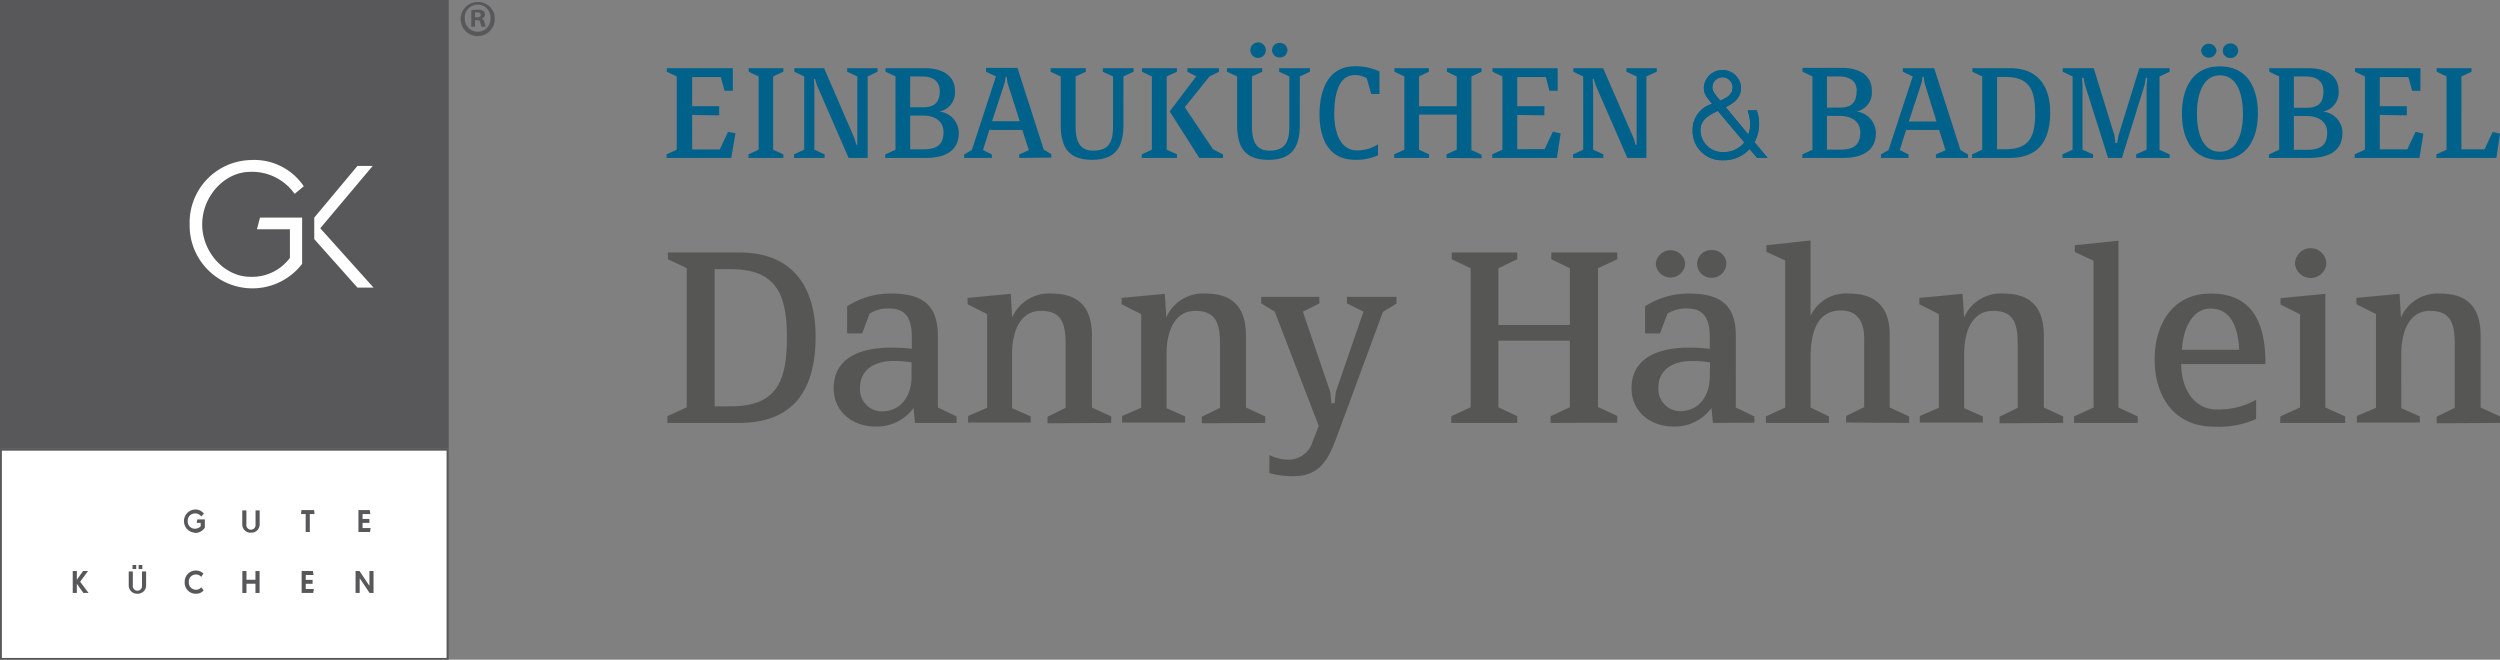<svg id="Ebene_1" data-name="Ebene 1" xmlns="http://www.w3.org/2000/svg" width="303.18" height="80" viewBox="0 0 303.18 80"><rect x="0" y="0" width="303.18" height="80" fill="#808080" stroke="none"/><title>GK_Haehnlein_IHB_Logo_GBL</title><polygon points="0.21 54.64 0.21 79.84 54.14 79.84 54.14 54.64 0.21 54.64 0.21 54.64" fill="#fff"/><polygon points="10.11 71.91 9.32 70.8 9.32 70.8 9.32 71.91 8.82 71.91 8.82 69.25 9.32 69.25 9.32 70.31 9.32 70.31 10.07 69.25 10.67 69.25 9.72 70.55 10.74 71.91 10.11 71.91 10.11 71.91" fill="#58585a"/><path d="M16.67,72a1,1,0,0,1-1.06-1v-1.7h.5V71a.56.56,0,1,0,1.11,0v-1.7h.5V71a1,1,0,0,1-1,1Zm-.6-3v-.48h.45V69Zm.74,0v-.48h.45V69Z" fill="#58585a"/><path d="M23.6,64.6a1.41,1.41,0,0,1,0-2.81,1.27,1.27,0,0,1,1.13.51l-.33.33a.87.87,0,0,0-.8-.36.86.86,0,0,0-.83.92.87.87,0,0,0,.83.93,1,1,0,0,0,.74-.3v-.41h-.48l.07-.42h.91v1a1.4,1.4,0,0,1-1.24.64Z" fill="#58585a"/><path d="M23.77,72a1.32,1.32,0,0,1-1.37-1.41,1.34,1.34,0,0,1,1.37-1.4,1.29,1.29,0,0,1,.9.37l-.27.4a.82.82,0,0,0-.63-.29.85.85,0,0,0-.87.92.87.87,0,0,0,.87.93.77.77,0,0,0,.63-.3l.3.37a1.15,1.15,0,0,1-.93.41Z" fill="#58585a"/><path d="M30.44,64.6a1,1,0,0,1-1.06-1v-1.7h.5v1.7a.56.56,0,1,0,1.11,0v-1.7h.5v1.7a1,1,0,0,1-1,1Z" fill="#58585a"/><polygon points="30.98 71.91 30.98 70.79 29.89 70.79 29.89 71.91 29.39 71.91 29.39 69.25 29.89 69.25 29.89 70.31 30.98 70.31 30.98 69.25 31.48 69.25 31.48 71.91 30.98 71.91 30.98 71.91" fill="#58585a"/><polygon points="37.57 62.34 37.57 64.52 37.07 64.52 37.07 62.34 36.5 62.34 36.56 61.86 38.09 61.86 38.15 62.34 37.57 62.34 37.57 62.34" fill="#58585a"/><polygon points="37.99 71.91 36.58 71.91 36.58 69.25 37.95 69.25 38.02 69.73 37.08 69.73 37.08 70.32 37.91 70.32 37.91 70.8 37.08 70.8 37.08 71.43 38.06 71.43 37.99 71.91 37.99 71.91" fill="#58585a"/><polygon points="44.87 64.52 43.47 64.52 43.47 61.86 44.84 61.86 44.91 62.34 43.97 62.34 43.97 62.93 44.8 62.93 44.8 63.41 43.97 63.41 43.97 64.04 44.95 64.04 44.87 64.52 44.87 64.52" fill="#58585a"/><polygon points="44.82 71.91 43.63 70.14 43.62 70.14 43.62 71.91 43.12 71.91 43.12 69.25 43.6 69.25 44.79 71.03 44.8 71.03 44.8 69.25 45.3 69.25 45.3 71.91 44.82 71.91 44.82 71.91" fill="#58585a"/><polygon points="54.41 54.41 0 54.41 0 0 54.41 0 54.41 54.41 54.41 54.41" fill="#58585a"/><path d="M30.37,20.84a6.31,6.31,0,0,1,5.36,2.67l1.11-.92a7.25,7.25,0,0,0-6.47-3.18A7.58,7.58,0,0,0,23,27.21,7.61,7.61,0,0,0,36.64,32V26.39H31.53l-.37,1.41h4v3.47a5.71,5.71,0,0,1-4.79,2.3c-3.16,0-5.85-3-5.85-6.36s2.67-6.37,5.85-6.37Zm8.46,6.85,6.37-7.57H43.35l-5.24,6.27V29l5.24,5.88H45.3l-6.47-7.21Z" fill="#fff"/><path d="M54.41,54.41V80H0V54.41Zm-.2.21H.21V79.79h54V54.62Z" fill="#58585a"/><path d="M60,2.24a2.07,2.07,0,1,1-2.05-2A2,2,0,0,1,60,2.24Zm-3.63,0a1.57,1.57,0,0,0,1.58,1.61,1.54,1.54,0,0,0,1.53-1.6,1.56,1.56,0,1,0-3.11,0Zm1.24,1h-.46v-2a6.17,6.17,0,0,1,.77-.06,1.08,1.08,0,0,1,.69.16.52.52,0,0,1,.21.43.53.53,0,0,1-.42.48v0c.2.06.3.22.36.49a1.74,1.74,0,0,0,.15.5h-.5a2.06,2.06,0,0,1-.16-.5c0-.2-.16-.3-.41-.3h-.23Zm0-1.13h.22c.26,0,.47-.09.47-.3s-.14-.31-.44-.31a1.11,1.11,0,0,0-.25,0Z" fill="#58585a"/><path d="M303.18,16.21,302.3,16l-1,2.11h-2.8V9.27l1.23-.57V8.27h-4.23V8.7l1.2.57v8.88l-1.23.57v.43h7.27Zm-9.29,0-.95-.23-1,2.13H288.6V13.94l3.28.05V12.88l-3.28,0V9.35h3.47l.46,1.66h1V8.27H285.6V8.7l1.2.57v8.88l-1.24.57v.43h7.85Zm-11.67-.11c0,1.73-1.09,2.07-2.5,2.07h-1.54v-4.1h1.54c1.33,0,2.5.6,2.5,2m-.45-5c0,1.64-.89,2-2.06,2h-1.53V9.27h1.42c1.23,0,2.17.48,2.17,1.82m2.31,5.05a2.62,2.62,0,0,0-2.37-2.61,2.35,2.35,0,0,0,1.9-2.49c0-2-1.68-2.77-3.67-2.77H275.2V8.7l1.2.57v8.89l-1.24.57v.42h5c2.17,0,3.91-.82,3.91-3m-15.27-10a.94.94,0,0,0-1.87,0,.94.94,0,0,0,1.87,0m2.63,0a.91.91,0,0,0-.95-.88.89.89,0,0,0-.92.88.91.91,0,0,0,.92.89.93.93,0,0,0,.95-.89m.58,7.64c0,2.3-.66,4.61-2.79,4.61s-2.79-2.31-2.79-4.61.69-4.65,2.79-4.65S272,11.45,272,13.74m1.82,0c0-3-1.22-5.69-4.62-5.69s-4.59,2.8-4.59,5.72,1.16,5.62,4.59,5.62,4.62-2.76,4.62-5.65m-10.7,5.42v-.43l-1.23-.57V9.27l1.23-.57V8.27h-3.68l-2.52,8.14-.17.94h-.21l-.12-.94-2.51-8.14h-3.76V8.7l1.2.57v8.88l-1.23.57v.43h3.71v-.43l-1.28-.57V10.31l-.06-.87h.19l.17.87,2.8,8.84h1.68l2.75-8.84.15-.87h.18l-.09.87v7.84l-1.26.57v.43Zm-16.31-5.46c0,2.86-.68,4.4-3.62,4.4h-1V9.33h1c2.87,0,3.61,1.51,3.61,4.36m1.83-.06c0-3-1.34-5.36-4.85-5.36h-4.59V8.7l1.2.57v8.88l-1.23.57v.43h4.57c3.62,0,4.9-2.26,4.9-5.52m-13.79,1.11h-3.36L233.05,10l.11-.69h.14l.08.69Zm3.82,4.41v-.42l-.91-.54-3.19-9.92h-3.8V8.7l1.2.57-2.93,8.92-.92.54v.42h3.34v-.42l-1.06-.54.77-2.43h4l.78,2.45-1.17.52v.42Zm-13.06-3.07c0,1.73-1.1,2.07-2.5,2.07h-1.54v-4.1h1.54c1.32,0,2.5.6,2.5,2m-.45-5c0,1.64-.9,2-2.07,2h-1.52V9.27H223c1.24,0,2.18.48,2.18,1.82m2.31,5.05a2.63,2.63,0,0,0-2.37-2.61A2.34,2.34,0,0,0,227,11c0-2-1.68-2.77-3.67-2.77H218.6V8.7l1.2.57v8.89l-1.23.57v.42h5c2.18,0,3.92-.82,3.92-3M200.92,8.7V8.27h-3.68V8.7l1.24.57v7.51l0,.77h-.14l-.2-.73-3.73-8.55h-3.61V8.7l1.2.57v8.88l-1.23.57v.43h3.67v-.43l-1.24-.57V10.38l-.06-.8h.14l.22.73,3.85,8.84h2.31V9.27Zm-11.66,7.49-.94-.23-1,2.13H184V13.94l3.29.05V12.88l-3.29,0V9.35h3.47L187.9,11h1V8.27H181V8.7l1.2.57v8.88l-1.23.57v.43h7.84Zm-9.59,3v-.43l-1.23-.57V9.27l1.23-.57V8.27h-4.2V8.7l1.19.57v3.62h-4.57V9.27l1.19-.57V8.27h-4.17V8.7l1.2.57v8.88l-1.23.57v.43h4.22v-.43l-1.21-.57V13.9h4.57v4.25l-1.24.57v.43ZM167.29,11.4V8.67a6.67,6.67,0,0,0-3-.63c-3.27,0-4.27,3-4.27,5.81,0,3.21,1.28,5.53,4.31,5.53a6.6,6.6,0,0,0,2.78-.54V17.5a4.64,4.64,0,0,1-2.53.74c-2.25,0-2.77-2.6-2.77-4.41s.29-4.73,2.52-4.73a3.07,3.07,0,0,1,1.41.37l.55,1.93ZM153.51,6.08a.94.94,0,0,0-1.88,0,.94.94,0,0,0,1.88,0m2.62,0a.89.89,0,0,0-.94-.87.88.88,0,0,0-.92.87.91.91,0,0,0,.92.9.92.92,0,0,0,.94-.9m2.73,2.62V8.27h-3.73V8.7l1.23.57v6c0,1.78-.37,3-2.42,3-1.86,0-2.11-1.57-2.11-3v-6l1.24-.57V8.27H148.8V8.7l1.23.57v5.87c0,2.73.94,4.24,3.82,4.24s3.78-1.61,3.78-4.24V9.27ZM142.73,19.15v-.43l-1.24-.57V9.27l1.24-.57V8.27h-4.24V8.7l1.2.57v8.88l-1.23.57v.43Zm5.59,0v-.42l-1.22-.63L143.68,13l3-3.73,1.14-.56V8.27H144V8.7l1.07.56-3.22,4.25,3.59,5.64ZM137.47,8.7V8.27h-3.73V8.7l1.24.57v6c0,1.78-.37,3-2.42,3-1.87,0-2.12-1.57-2.12-3v-6l1.24-.57V8.27h-4.27V8.7l1.23.57v5.87c0,2.73.94,4.24,3.82,4.24s3.78-1.61,3.78-4.24V9.27Zm-13.8,6h-3.36L121.85,10l.11-.69h.13l.08.69Zm3.82,4.41v-.42l-.91-.54-3.19-9.92h-3.81V8.7l1.2.57-2.92,8.92-.93.54v.42h3.35v-.42l-1.07-.54.77-2.43h4l.79,2.45-1.17.52v.42Zm-13.07-3.07c0,1.73-1.09,2.07-2.5,2.07h-1.54v-4.1h1.54c1.33,0,2.5.6,2.5,2m-.45-5c0,1.64-.89,2-2.06,2h-1.53V9.27h1.42c1.23,0,2.17.48,2.17,1.82m2.31,5.05a2.63,2.63,0,0,0-2.37-2.61,2.35,2.35,0,0,0,1.9-2.49c0-2-1.68-2.77-3.67-2.77H107.4V8.7l1.2.57v8.89l-1.24.57v.42h5c2.17,0,3.91-.82,3.91-3M106.42,8.7V8.27h-3.68V8.7l1.23.57v7.51l0,.77h-.13l-.2-.73L99.94,8.27H96.33V8.7l1.2.57v8.88l-1.23.57v.43H100v-.43l-1.24-.57V10.38l-.06-.8h.14l.22.73,3.85,8.84h2.31V9.27ZM95,19.15v-.43l-1.24-.57V9.27L95,8.7V8.27H90.8V8.7l1.2.57v8.88l-1.23.57v.43Zm-5.81-3L88.29,16l-1,2.13H83.94V13.94l3.28.05V12.88l-3.28,0V9.35h3.47L87.87,11h1V8.27h-8V8.7l1.2.57v8.88l-1.23.57v.43h7.84Z" fill="#00618a"/><path d="M211.54,17.27a3.1,3.1,0,0,1-2.48,1.17,2.67,2.67,0,0,1-2.84-2.65c0-1.28,1-1.82,2.1-2.34Zm-2.91-5.07s-.09-.11-.14-.15c-.52-.62-.83-1-.83-1.45a1.23,1.23,0,0,1,2.46,0c0,.83-.64,1.22-1.49,1.6m.4,7.23a4.15,4.15,0,0,0,3.14-1.36l.93,1.08h1.26l-1.59-1.91a4.61,4.61,0,0,0,.56-2.19,5,5,0,0,0-.29-1.66h-1.1a5.46,5.46,0,0,1,.31,1.68,3.31,3.31,0,0,1-.23,1.24L209.28,13c1-.51,1.86-1.12,1.86-2.4a2.26,2.26,0,0,0-4.51,0c0,.69.18,1,1,2a3.25,3.25,0,0,0-2.36,3.17A3.54,3.54,0,0,0,209,19.43" fill="#00618a"/><path d="M211.54,17.27a3.1,3.1,0,0,1-2.48,1.17,2.67,2.67,0,0,1-2.84-2.65c0-1.28,1-1.82,2.1-2.34Zm-2.91-5.07s-.09-.11-.14-.15c-.52-.62-.83-1-.83-1.45a1.23,1.23,0,0,1,2.46,0C210.12,11.43,209.48,11.82,208.63,12.2Zm.4,7.23a4.15,4.15,0,0,0,3.14-1.36l.93,1.08h1.26l-1.59-1.91a4.61,4.61,0,0,0,.56-2.19,5,5,0,0,0-.29-1.66h-1.1a5.46,5.46,0,0,1,.31,1.68,3.31,3.31,0,0,1-.23,1.24L209.28,13c1-.51,1.86-1.12,1.86-2.4a2.26,2.26,0,0,0-4.51,0c0,.69.18,1,1,2a3.25,3.25,0,0,0-2.36,3.17A3.54,3.54,0,0,0,209,19.43Z" fill="#00618a"/><path d="M303.18,51.29V50.5l-2.35-1.08v-8.7c0-3.4-1.55-5.12-4.92-5.12a4.86,4.86,0,0,0-4.74,2.89L291,35.63l-5.24.5v.76l2.38,1.2V49.45l-2.32,1v.79h7.64V50.5l-2.25-1V42.86c0-2.34.79-5.16,3.48-5.16,2.5,0,3,1.5,3,4v7.76l-2.19,1.08v.79Zm-18.78,0V50.5L282,49.42V35.63l-5.44.53v.76l2.37,1.2v11.3l-2.4,1.08v.79ZM282.12,32a1.9,1.9,0,0,0-3.8,0,1.91,1.91,0,0,0,3.8,0M271.55,42.42h-6.94c.08-2.05,1-5,3.48-5s3.34,2.35,3.46,5m3.19,1.73c0-4.48-1.23-8.55-6.65-8.55-4.62,0-6.79,3.72-6.79,8,0,4.57,2.46,8.14,7.17,8.14a11,11,0,0,0,5.13-.93V48.48a9.23,9.23,0,0,1-4.77,1.18c-2.76,0-4.31-2.52-4.31-5.51Zm-15.49,7.14V50.5l-2.34-1.08V29.19l-5.3.55v.82l2.28,1.06v17.8l-2.37,1.08v.79Zm-9.05,0V50.5l-2.34-1.08v-8.7c0-3.4-1.55-5.12-4.92-5.12a4.86,4.86,0,0,0-4.75,2.89L238,35.63l-5.24.5v.76l2.37,1.2V49.45l-2.31,1v.79h7.64V50.5l-2.26-1V42.86c0-2.34.79-5.16,3.49-5.16,2.49,0,3,1.5,3,4v7.76l-2.2,1.08v.79Zm-18.68,0V50.5l-2.35-1.08V40.6c0-3.1-1.46-5-4.94-5a4.74,4.74,0,0,0-4.66,2.69V29.16l-5.36.58v.79l2.29,1.06V49.42l-2.35,1.08v.79h7.65V50.5l-2.23-1.08v-6c0-2.6.52-5.77,3.69-5.77,2.14,0,2.81,1.59,2.81,3.34v8.38l-2.19,1.08v.79ZM204.37,32a1.79,1.79,0,0,0-3.57,0,1.79,1.79,0,0,0,3.57,0m5,0a1.71,1.71,0,0,0-1.79-1.67A1.69,1.69,0,0,0,205.81,32a1.73,1.73,0,0,0,1.75,1.69A1.76,1.76,0,0,0,209.35,32m-2,13.73c0,2.05-1.14,4.13-3.63,4.13A2.66,2.66,0,0,1,201.12,47c0-2.25,1.87-3.22,4-3.22a12.75,12.75,0,0,1,2.26.17Zm5.41,5.53V50.5l-2.25-1.08V40.78c0-3.87-1.93-5.18-5.71-5.18a9.61,9.61,0,0,0-5.3,1.55v3.28h1.81l.91-2.4a4.23,4.23,0,0,1,2.35-.62c2.11,0,2.78,1.26,2.78,3.52v1.38a19.18,19.18,0,0,0-2.55-.15c-3.54,0-6.94,1.14-6.94,4.94,0,2.59,2,4.63,5.18,4.63a5.51,5.51,0,0,0,4.51-2.25l.18,1.81Zm-16.63,0v-.82l-2.34-1.08V32.53l2.34-1.09v-.82h-8v.82l2.25,1.09v6.88h-8.67V32.53L184,31.44v-.82h-7.94v.82l2.29,1.09V49.39L176,50.47v.82h8v-.82l-2.29-1.08V41.31h8.67v8.08l-2.34,1.08v.82ZM169.35,36.83V36h-6v.79l2,1L162,47.52l-.15,1.38h-.38l-.15-1.38L158,37.8l2-1V36h-7.05v.79l1.64,1,5.33,13.85c-.18.55-.53,1.37-.73,1.9a3.05,3.05,0,0,1-3.08,2.2,5,5,0,0,1-2.17-.56v2.19a10.65,10.65,0,0,0,2.81.38c3.11,0,4.22-1.66,5.33-4.68l5.63-15.25ZM153.44,51.29V50.5l-2.34-1.08v-8.7c0-3.4-1.55-5.12-4.92-5.12a4.84,4.84,0,0,0-4.74,2.89l-.18-2.86-5.24.5v.76l2.37,1.2V49.45l-2.31,1v.79h7.64V50.5l-2.25-1V42.86c0-2.34.79-5.16,3.48-5.16,2.49,0,3,1.5,3,4v7.76l-2.2,1.08v.79Zm-18.68,0V50.5l-2.34-1.08v-8.7c0-3.4-1.55-5.12-4.92-5.12a4.86,4.86,0,0,0-4.75,2.89l-.17-2.86-5.24.5v.76l2.37,1.2V49.45l-2.31,1v.79H125V50.5l-2.26-1V42.86c0-2.34.79-5.16,3.49-5.16,2.49,0,3,1.5,3,4v7.76l-2.2,1.08v.79Zm-24.22-5.53c0,2.05-1.14,4.13-3.63,4.13A2.66,2.66,0,0,1,104.3,47c0-2.25,1.88-3.22,4-3.22a11.48,11.48,0,0,1,2.25.18ZM116,51.29V50.5l-2.26-1.08V40.78c0-3.87-1.93-5.18-5.71-5.18a9.63,9.63,0,0,0-5.3,1.55v3.28h1.82l.91-2.4a4.17,4.17,0,0,1,2.34-.62c2.11,0,2.78,1.26,2.78,3.52V42.3a21.21,21.21,0,0,0-2.55-.14c-3.54,0-6.93,1.14-6.93,4.94,0,2.59,2,4.63,5.18,4.63a5.53,5.53,0,0,0,4.51-2.25l.17,1.81ZM95.43,40.93c0,5.42-1.29,8.35-6.88,8.35H86.67V32.64h1.91c5.45,0,6.85,2.87,6.85,8.29m3.48-.12c0-5.71-2.54-10.19-9.22-10.19H81v.82l2.28,1.08V49.39l-2.34,1.08v.82H89.6c6.89,0,9.31-4.3,9.31-10.48" fill="#565655"/></svg>